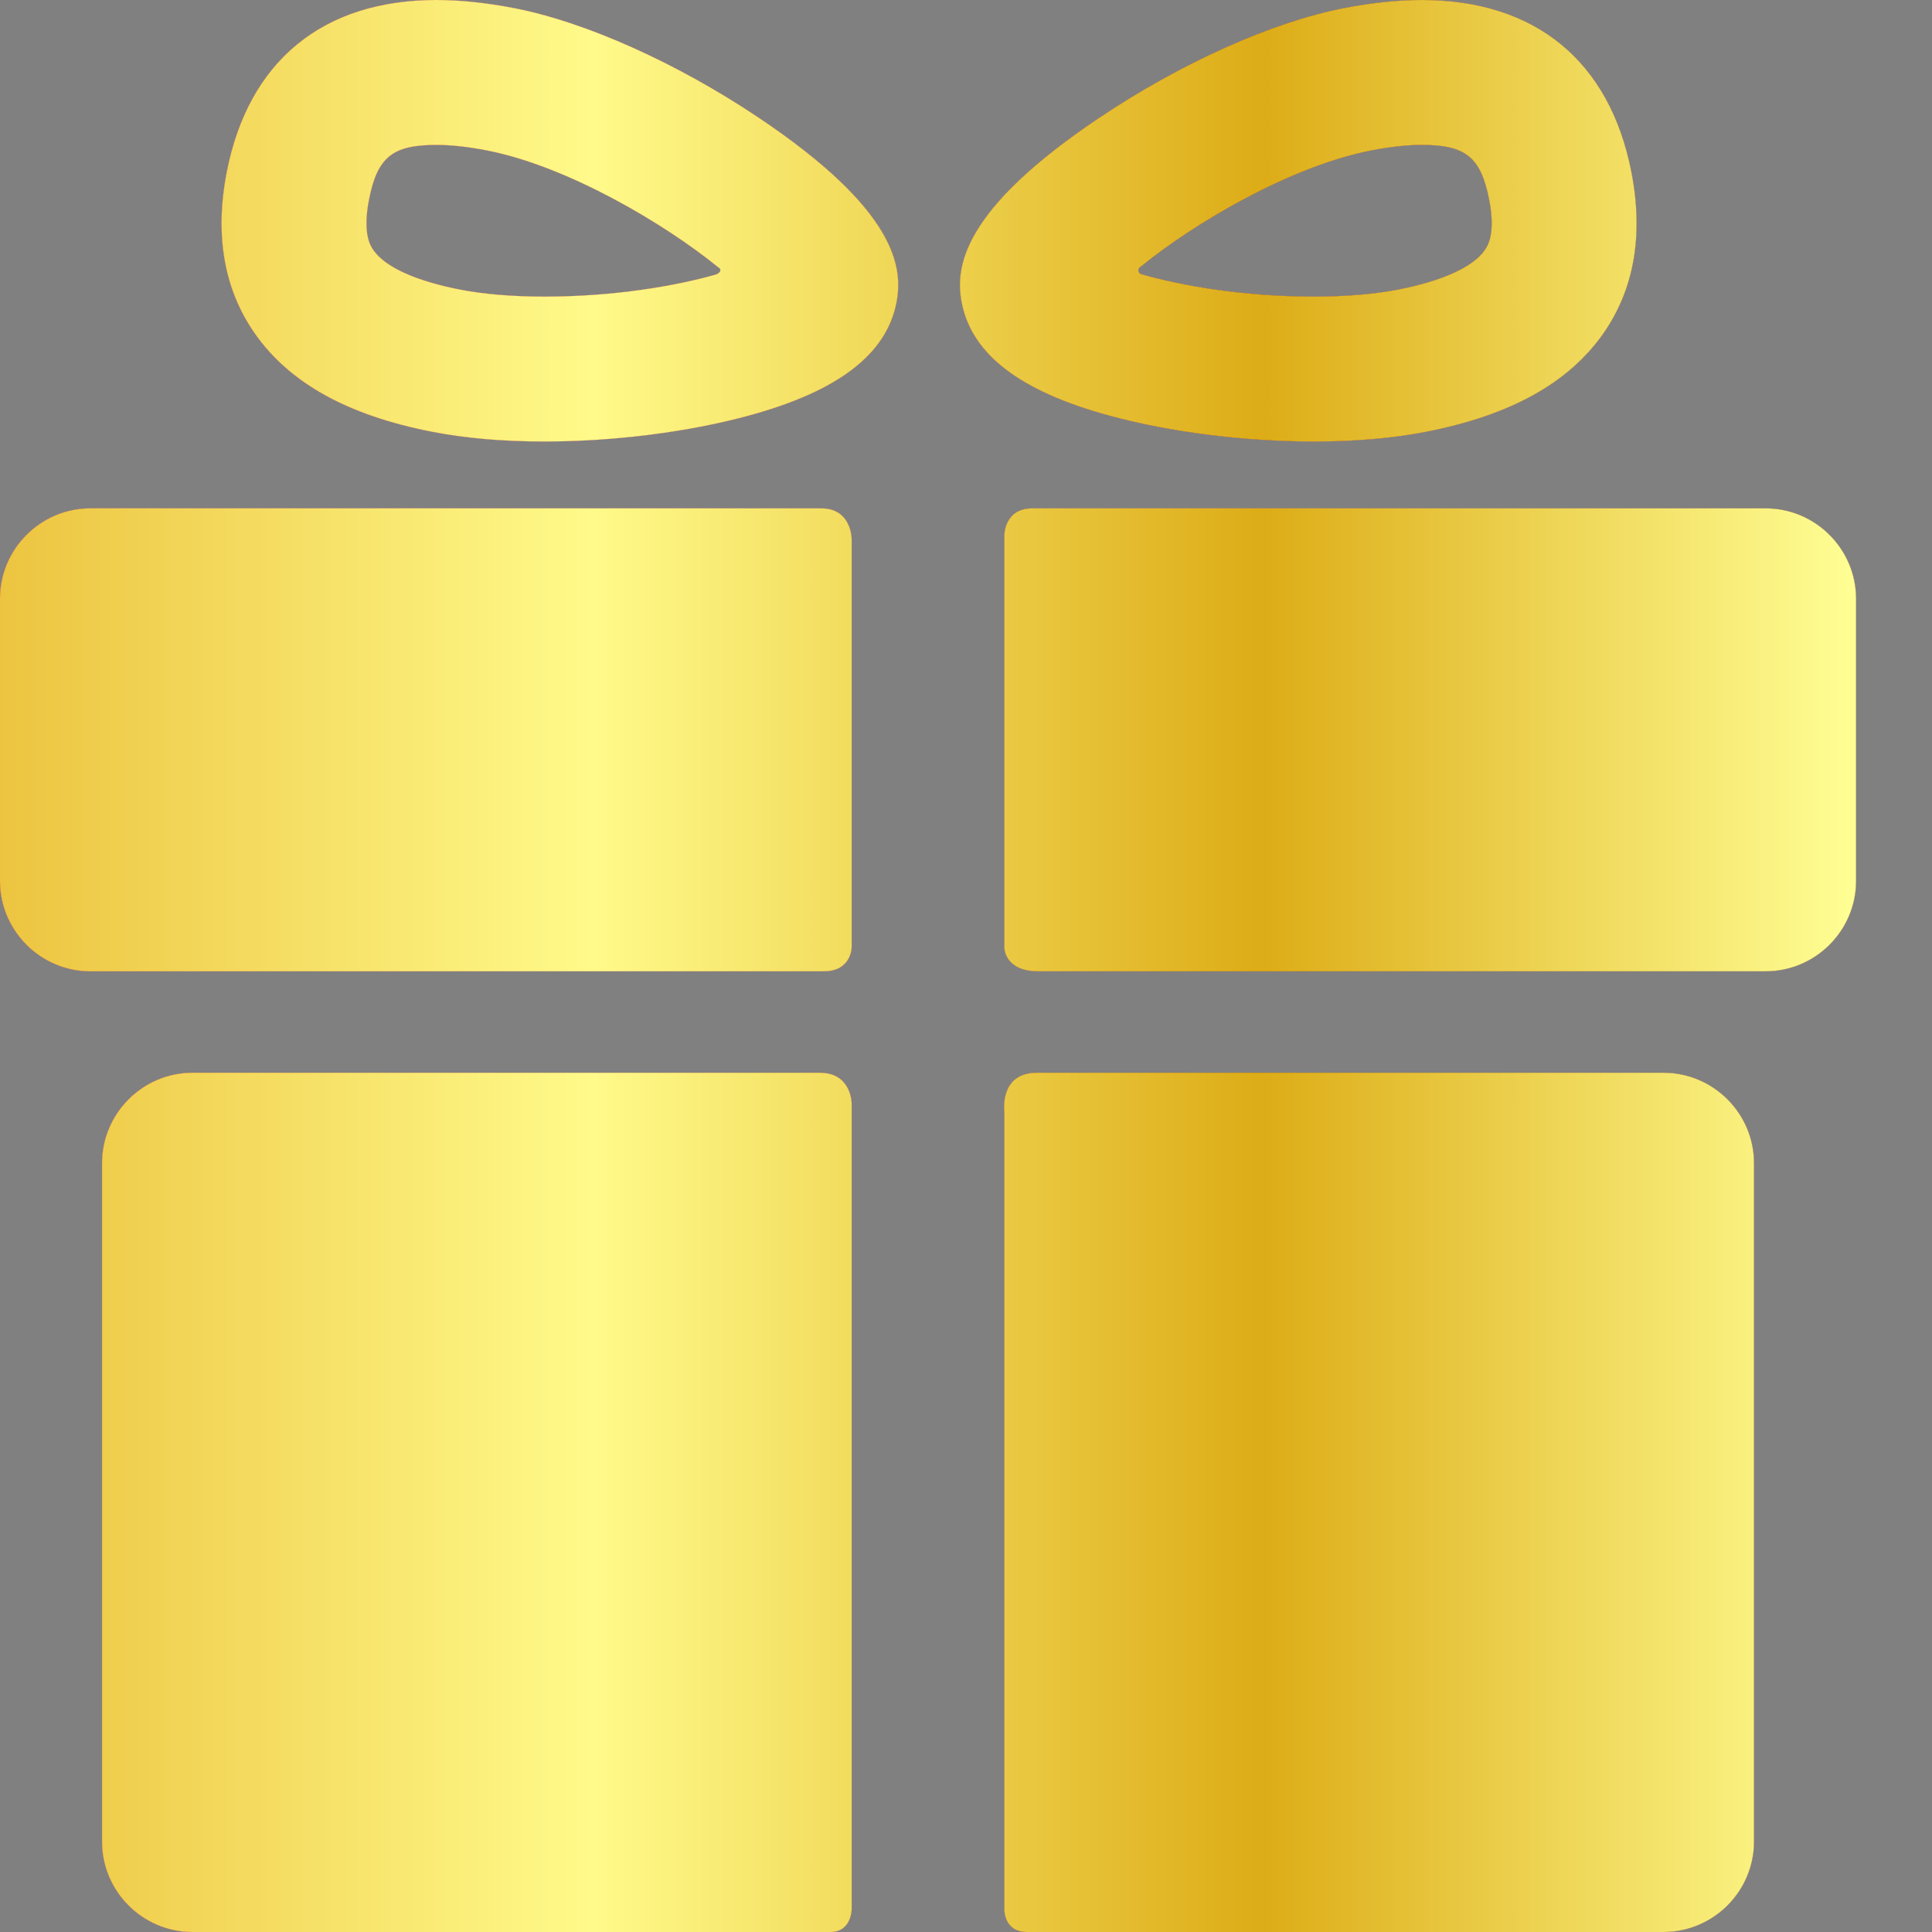 <?xml version="1.0" encoding="UTF-8"?> <svg xmlns="http://www.w3.org/2000/svg" width="23" height="23" viewBox="0 0 23 23" fill="none"><rect x="0" y="0" width="23" height="23" fill="#808080" stroke="none"/><path d="M9.761 12.771C7.866 12.771 2.291 12.771 2.291 12.771C1.699 12.771 1.215 13.256 1.215 13.847V21.924C1.215 22.516 1.699 23 2.291 23C2.291 23 7.983 23 9.886 23C10.139 23 10.139 22.728 10.139 22.728V13.137C10.139 13.137 10.139 12.771 9.761 12.771Z" fill="white"></path><path d="M9.761 12.771C7.866 12.771 2.291 12.771 2.291 12.771C1.699 12.771 1.215 13.256 1.215 13.847V21.924C1.215 22.516 1.699 23 2.291 23C2.291 23 7.983 23 9.886 23C10.139 23 10.139 22.728 10.139 22.728V13.137C10.139 13.137 10.139 12.771 9.761 12.771Z" fill="url(#paint0_linear_539_3282)"></path><path d="M9.761 12.771C7.866 12.771 2.291 12.771 2.291 12.771C1.699 12.771 1.215 13.256 1.215 13.847V21.924C1.215 22.516 1.699 23 2.291 23C2.291 23 7.983 23 9.886 23C10.139 23 10.139 22.728 10.139 22.728V13.137C10.139 13.137 10.139 12.771 9.761 12.771Z" fill="url(#paint1_linear_539_3282)"></path><path d="M19.805 12.771C19.805 12.771 14.209 12.771 12.343 12.771C11.889 12.771 11.957 13.245 11.957 13.245V22.737C11.957 22.737 11.953 23 12.226 23C14.121 23 19.805 23 19.805 23C20.396 23 20.881 22.516 20.881 21.924V13.847C20.881 13.256 20.397 12.771 19.805 12.771Z" fill="white"></path><path d="M19.805 12.771C19.805 12.771 14.209 12.771 12.343 12.771C11.889 12.771 11.957 13.245 11.957 13.245V22.737C11.957 22.737 11.953 23 12.226 23C14.121 23 19.805 23 19.805 23C20.396 23 20.881 22.516 20.881 21.924V13.847C20.881 13.256 20.397 12.771 19.805 12.771Z" fill="url(#paint2_linear_539_3282)"></path><path d="M19.805 12.771C19.805 12.771 14.209 12.771 12.343 12.771C11.889 12.771 11.957 13.245 11.957 13.245V22.737C11.957 22.737 11.953 23 12.226 23C14.121 23 19.805 23 19.805 23C20.396 23 20.881 22.516 20.881 21.924V13.847C20.881 13.256 20.397 12.771 19.805 12.771Z" fill="url(#paint3_linear_539_3282)"></path><path d="M10.139 6.417C10.139 6.417 10.139 6.052 9.779 6.052C7.621 6.052 1.076 6.052 1.076 6.052C0.484 6.052 0 6.536 0 7.128V10.487C0 11.079 0.484 11.563 1.076 11.563C1.076 11.563 7.651 11.563 9.808 11.563C10.139 11.563 10.139 11.276 10.139 11.276V6.417Z" fill="white"></path><path d="M10.139 6.417C10.139 6.417 10.139 6.052 9.779 6.052C7.621 6.052 1.076 6.052 1.076 6.052C0.484 6.052 0 6.536 0 7.128V10.487C0 11.079 0.484 11.563 1.076 11.563C1.076 11.563 7.651 11.563 9.808 11.563C10.139 11.563 10.139 11.276 10.139 11.276V6.417Z" fill="url(#paint4_linear_539_3282)"></path><path d="M10.139 6.417C10.139 6.417 10.139 6.052 9.779 6.052C7.621 6.052 1.076 6.052 1.076 6.052C0.484 6.052 0 6.536 0 7.128V10.487C0 11.079 0.484 11.563 1.076 11.563C1.076 11.563 7.651 11.563 9.808 11.563C10.139 11.563 10.139 11.276 10.139 11.276V6.417Z" fill="url(#paint5_linear_539_3282)"></path><path d="M21.02 6.052C21.02 6.052 14.472 6.052 12.289 6.052C11.957 6.052 11.957 6.369 11.957 6.369V11.283C11.957 11.283 11.957 11.563 12.361 11.563C14.526 11.563 21.02 11.563 21.02 11.563C21.612 11.563 22.096 11.079 22.096 10.487V7.128C22.096 6.536 21.612 6.052 21.02 6.052Z" fill="white"></path><path d="M21.02 6.052C21.02 6.052 14.472 6.052 12.289 6.052C11.957 6.052 11.957 6.369 11.957 6.369V11.283C11.957 11.283 11.957 11.563 12.361 11.563C14.526 11.563 21.02 11.563 21.02 11.563C21.612 11.563 22.096 11.079 22.096 10.487V7.128C22.096 6.536 21.612 6.052 21.02 6.052Z" fill="url(#paint6_linear_539_3282)"></path><path d="M21.02 6.052C21.02 6.052 14.472 6.052 12.289 6.052C11.957 6.052 11.957 6.369 11.957 6.369V11.283C11.957 11.283 11.957 11.563 12.361 11.563C14.526 11.563 21.02 11.563 21.02 11.563C21.612 11.563 22.096 11.079 22.096 10.487V7.128C22.096 6.536 21.612 6.052 21.02 6.052Z" fill="url(#paint7_linear_539_3282)"></path><path d="M6.479 5.256C5.987 5.256 5.537 5.217 5.143 5.14C4.141 4.944 3.453 4.563 3.038 3.976C2.667 3.449 2.553 2.8 2.7 2.046C2.958 0.726 3.844 0 5.195 0C5.48 0 5.794 0.033 6.128 0.098C6.976 0.264 8.06 0.75 9.029 1.399C10.673 2.5 10.754 3.184 10.672 3.603C10.552 4.219 9.976 4.659 8.913 4.948C8.194 5.144 7.307 5.256 6.479 5.256ZM5.195 1.725C4.672 1.725 4.492 1.871 4.393 2.376C4.312 2.789 4.414 2.934 4.448 2.981C4.587 3.18 4.952 3.345 5.474 3.447C5.755 3.502 6.103 3.531 6.479 3.531C7.306 3.531 8.035 3.406 8.519 3.269C8.554 3.259 8.609 3.217 8.55 3.182C7.918 2.667 6.761 1.979 5.797 1.791C5.572 1.747 5.37 1.725 5.195 1.725Z" fill="white"></path><path d="M6.479 5.256C5.987 5.256 5.537 5.217 5.143 5.14C4.141 4.944 3.453 4.563 3.038 3.976C2.667 3.449 2.553 2.8 2.7 2.046C2.958 0.726 3.844 0 5.195 0C5.48 0 5.794 0.033 6.128 0.098C6.976 0.264 8.06 0.75 9.029 1.399C10.673 2.5 10.754 3.184 10.672 3.603C10.552 4.219 9.976 4.659 8.913 4.948C8.194 5.144 7.307 5.256 6.479 5.256ZM5.195 1.725C4.672 1.725 4.492 1.871 4.393 2.376C4.312 2.789 4.414 2.934 4.448 2.981C4.587 3.18 4.952 3.345 5.474 3.447C5.755 3.502 6.103 3.531 6.479 3.531C7.306 3.531 8.035 3.406 8.519 3.269C8.554 3.259 8.609 3.217 8.55 3.182C7.918 2.667 6.761 1.979 5.797 1.791C5.572 1.747 5.37 1.725 5.195 1.725Z" fill="url(#paint8_linear_539_3282)"></path><path d="M6.479 5.256C5.987 5.256 5.537 5.217 5.143 5.14C4.141 4.944 3.453 4.563 3.038 3.976C2.667 3.449 2.553 2.8 2.7 2.046C2.958 0.726 3.844 0 5.195 0C5.48 0 5.794 0.033 6.128 0.098C6.976 0.264 8.06 0.75 9.029 1.399C10.673 2.5 10.754 3.184 10.672 3.603C10.552 4.219 9.976 4.659 8.913 4.948C8.194 5.144 7.307 5.256 6.479 5.256ZM5.195 1.725C4.672 1.725 4.492 1.871 4.393 2.376C4.312 2.789 4.414 2.934 4.448 2.981C4.587 3.18 4.952 3.345 5.474 3.447C5.755 3.502 6.103 3.531 6.479 3.531C7.306 3.531 8.035 3.406 8.519 3.269C8.554 3.259 8.609 3.217 8.55 3.182C7.918 2.667 6.761 1.979 5.797 1.791C5.572 1.747 5.37 1.725 5.195 1.725Z" fill="url(#paint9_linear_539_3282)"></path><path d="M15.642 5.256C14.814 5.256 13.927 5.144 13.208 4.948C12.145 4.659 11.569 4.219 11.449 3.603C11.367 3.184 11.448 2.5 13.092 1.399C14.061 0.75 15.145 0.264 15.993 0.098C16.327 0.033 16.641 7.83985e-05 16.926 7.83985e-05C18.277 7.83985e-05 19.163 0.727 19.421 2.046C19.568 2.8 19.454 3.449 19.083 3.976C18.668 4.563 17.98 4.944 16.978 5.14C16.584 5.217 16.134 5.256 15.642 5.256ZM13.584 3.171C13.528 3.204 13.556 3.255 13.585 3.264C14.068 3.403 14.805 3.531 15.642 3.531C16.018 3.531 16.366 3.502 16.647 3.447C17.169 3.345 17.533 3.18 17.673 2.981C17.707 2.934 17.809 2.79 17.728 2.376C17.629 1.871 17.449 1.725 16.926 1.725C16.751 1.725 16.549 1.747 16.324 1.791C15.36 1.979 14.217 2.656 13.584 3.171Z" fill="white"></path><path d="M15.642 5.256C14.814 5.256 13.927 5.144 13.208 4.948C12.145 4.659 11.569 4.219 11.449 3.603C11.367 3.184 11.448 2.5 13.092 1.399C14.061 0.75 15.145 0.264 15.993 0.098C16.327 0.033 16.641 7.83985e-05 16.926 7.83985e-05C18.277 7.83985e-05 19.163 0.727 19.421 2.046C19.568 2.8 19.454 3.449 19.083 3.976C18.668 4.563 17.98 4.944 16.978 5.14C16.584 5.217 16.134 5.256 15.642 5.256ZM13.584 3.171C13.528 3.204 13.556 3.255 13.585 3.264C14.068 3.403 14.805 3.531 15.642 3.531C16.018 3.531 16.366 3.502 16.647 3.447C17.169 3.345 17.533 3.18 17.673 2.981C17.707 2.934 17.809 2.79 17.728 2.376C17.629 1.871 17.449 1.725 16.926 1.725C16.751 1.725 16.549 1.747 16.324 1.791C15.36 1.979 14.217 2.656 13.584 3.171Z" fill="url(#paint10_linear_539_3282)"></path><path d="M15.642 5.256C14.814 5.256 13.927 5.144 13.208 4.948C12.145 4.659 11.569 4.219 11.449 3.603C11.367 3.184 11.448 2.5 13.092 1.399C14.061 0.75 15.145 0.264 15.993 0.098C16.327 0.033 16.641 7.83985e-05 16.926 7.83985e-05C18.277 7.83985e-05 19.163 0.727 19.421 2.046C19.568 2.8 19.454 3.449 19.083 3.976C18.668 4.563 17.98 4.944 16.978 5.14C16.584 5.217 16.134 5.256 15.642 5.256ZM13.584 3.171C13.528 3.204 13.556 3.255 13.585 3.264C14.068 3.403 14.805 3.531 15.642 3.531C16.018 3.531 16.366 3.502 16.647 3.447C17.169 3.345 17.533 3.18 17.673 2.981C17.707 2.934 17.809 2.79 17.728 2.376C17.629 1.871 17.449 1.725 16.926 1.725C16.751 1.725 16.549 1.747 16.324 1.791C15.36 1.979 14.217 2.656 13.584 3.171Z" fill="url(#paint11_linear_539_3282)"></path><defs><linearGradient id="paint0_linear_539_3282" x1="1.6036e-08" y1="1.872" x2="23.137" y2="3.217" gradientUnits="userSpaceOnUse"><stop stop-color="#C50A1D"></stop><stop offset="1" stop-color="#430202"></stop></linearGradient><linearGradient id="paint1_linear_539_3282" x1="0" y1="11.5" x2="22.096" y2="11.5" gradientUnits="userSpaceOnUse"><stop stop-color="#ECC440"></stop><stop offset="0.32" stop-color="#FFFA8A"></stop><stop offset="0.68" stop-color="#DDAC17"></stop><stop offset="1" stop-color="#FFFF95"></stop></linearGradient><linearGradient id="paint2_linear_539_3282" x1="1.6036e-08" y1="1.872" x2="23.137" y2="3.217" gradientUnits="userSpaceOnUse"><stop stop-color="#C50A1D"></stop><stop offset="1" stop-color="#430202"></stop></linearGradient><linearGradient id="paint3_linear_539_3282" x1="0" y1="11.5" x2="22.096" y2="11.5" gradientUnits="userSpaceOnUse"><stop stop-color="#ECC440"></stop><stop offset="0.32" stop-color="#FFFA8A"></stop><stop offset="0.68" stop-color="#DDAC17"></stop><stop offset="1" stop-color="#FFFF95"></stop></linearGradient><linearGradient id="paint4_linear_539_3282" x1="1.6036e-08" y1="1.872" x2="23.137" y2="3.217" gradientUnits="userSpaceOnUse"><stop stop-color="#C50A1D"></stop><stop offset="1" stop-color="#430202"></stop></linearGradient><linearGradient id="paint5_linear_539_3282" x1="0" y1="11.5" x2="22.096" y2="11.5" gradientUnits="userSpaceOnUse"><stop stop-color="#ECC440"></stop><stop offset="0.32" stop-color="#FFFA8A"></stop><stop offset="0.68" stop-color="#DDAC17"></stop><stop offset="1" stop-color="#FFFF95"></stop></linearGradient><linearGradient id="paint6_linear_539_3282" x1="1.6036e-08" y1="1.872" x2="23.137" y2="3.217" gradientUnits="userSpaceOnUse"><stop stop-color="#C50A1D"></stop><stop offset="1" stop-color="#430202"></stop></linearGradient><linearGradient id="paint7_linear_539_3282" x1="0" y1="11.5" x2="22.096" y2="11.5" gradientUnits="userSpaceOnUse"><stop stop-color="#ECC440"></stop><stop offset="0.32" stop-color="#FFFA8A"></stop><stop offset="0.68" stop-color="#DDAC17"></stop><stop offset="1" stop-color="#FFFF95"></stop></linearGradient><linearGradient id="paint8_linear_539_3282" x1="1.6036e-08" y1="1.872" x2="23.137" y2="3.217" gradientUnits="userSpaceOnUse"><stop stop-color="#C50A1D"></stop><stop offset="1" stop-color="#430202"></stop></linearGradient><linearGradient id="paint9_linear_539_3282" x1="0" y1="11.5" x2="22.096" y2="11.5" gradientUnits="userSpaceOnUse"><stop stop-color="#ECC440"></stop><stop offset="0.32" stop-color="#FFFA8A"></stop><stop offset="0.68" stop-color="#DDAC17"></stop><stop offset="1" stop-color="#FFFF95"></stop></linearGradient><linearGradient id="paint10_linear_539_3282" x1="1.6036e-08" y1="1.872" x2="23.137" y2="3.217" gradientUnits="userSpaceOnUse"><stop stop-color="#C50A1D"></stop><stop offset="1" stop-color="#430202"></stop></linearGradient><linearGradient id="paint11_linear_539_3282" x1="0" y1="11.5" x2="22.096" y2="11.5" gradientUnits="userSpaceOnUse"><stop stop-color="#ECC440"></stop><stop offset="0.32" stop-color="#FFFA8A"></stop><stop offset="0.68" stop-color="#DDAC17"></stop><stop offset="1" stop-color="#FFFF95"></stop></linearGradient></defs></svg> 
